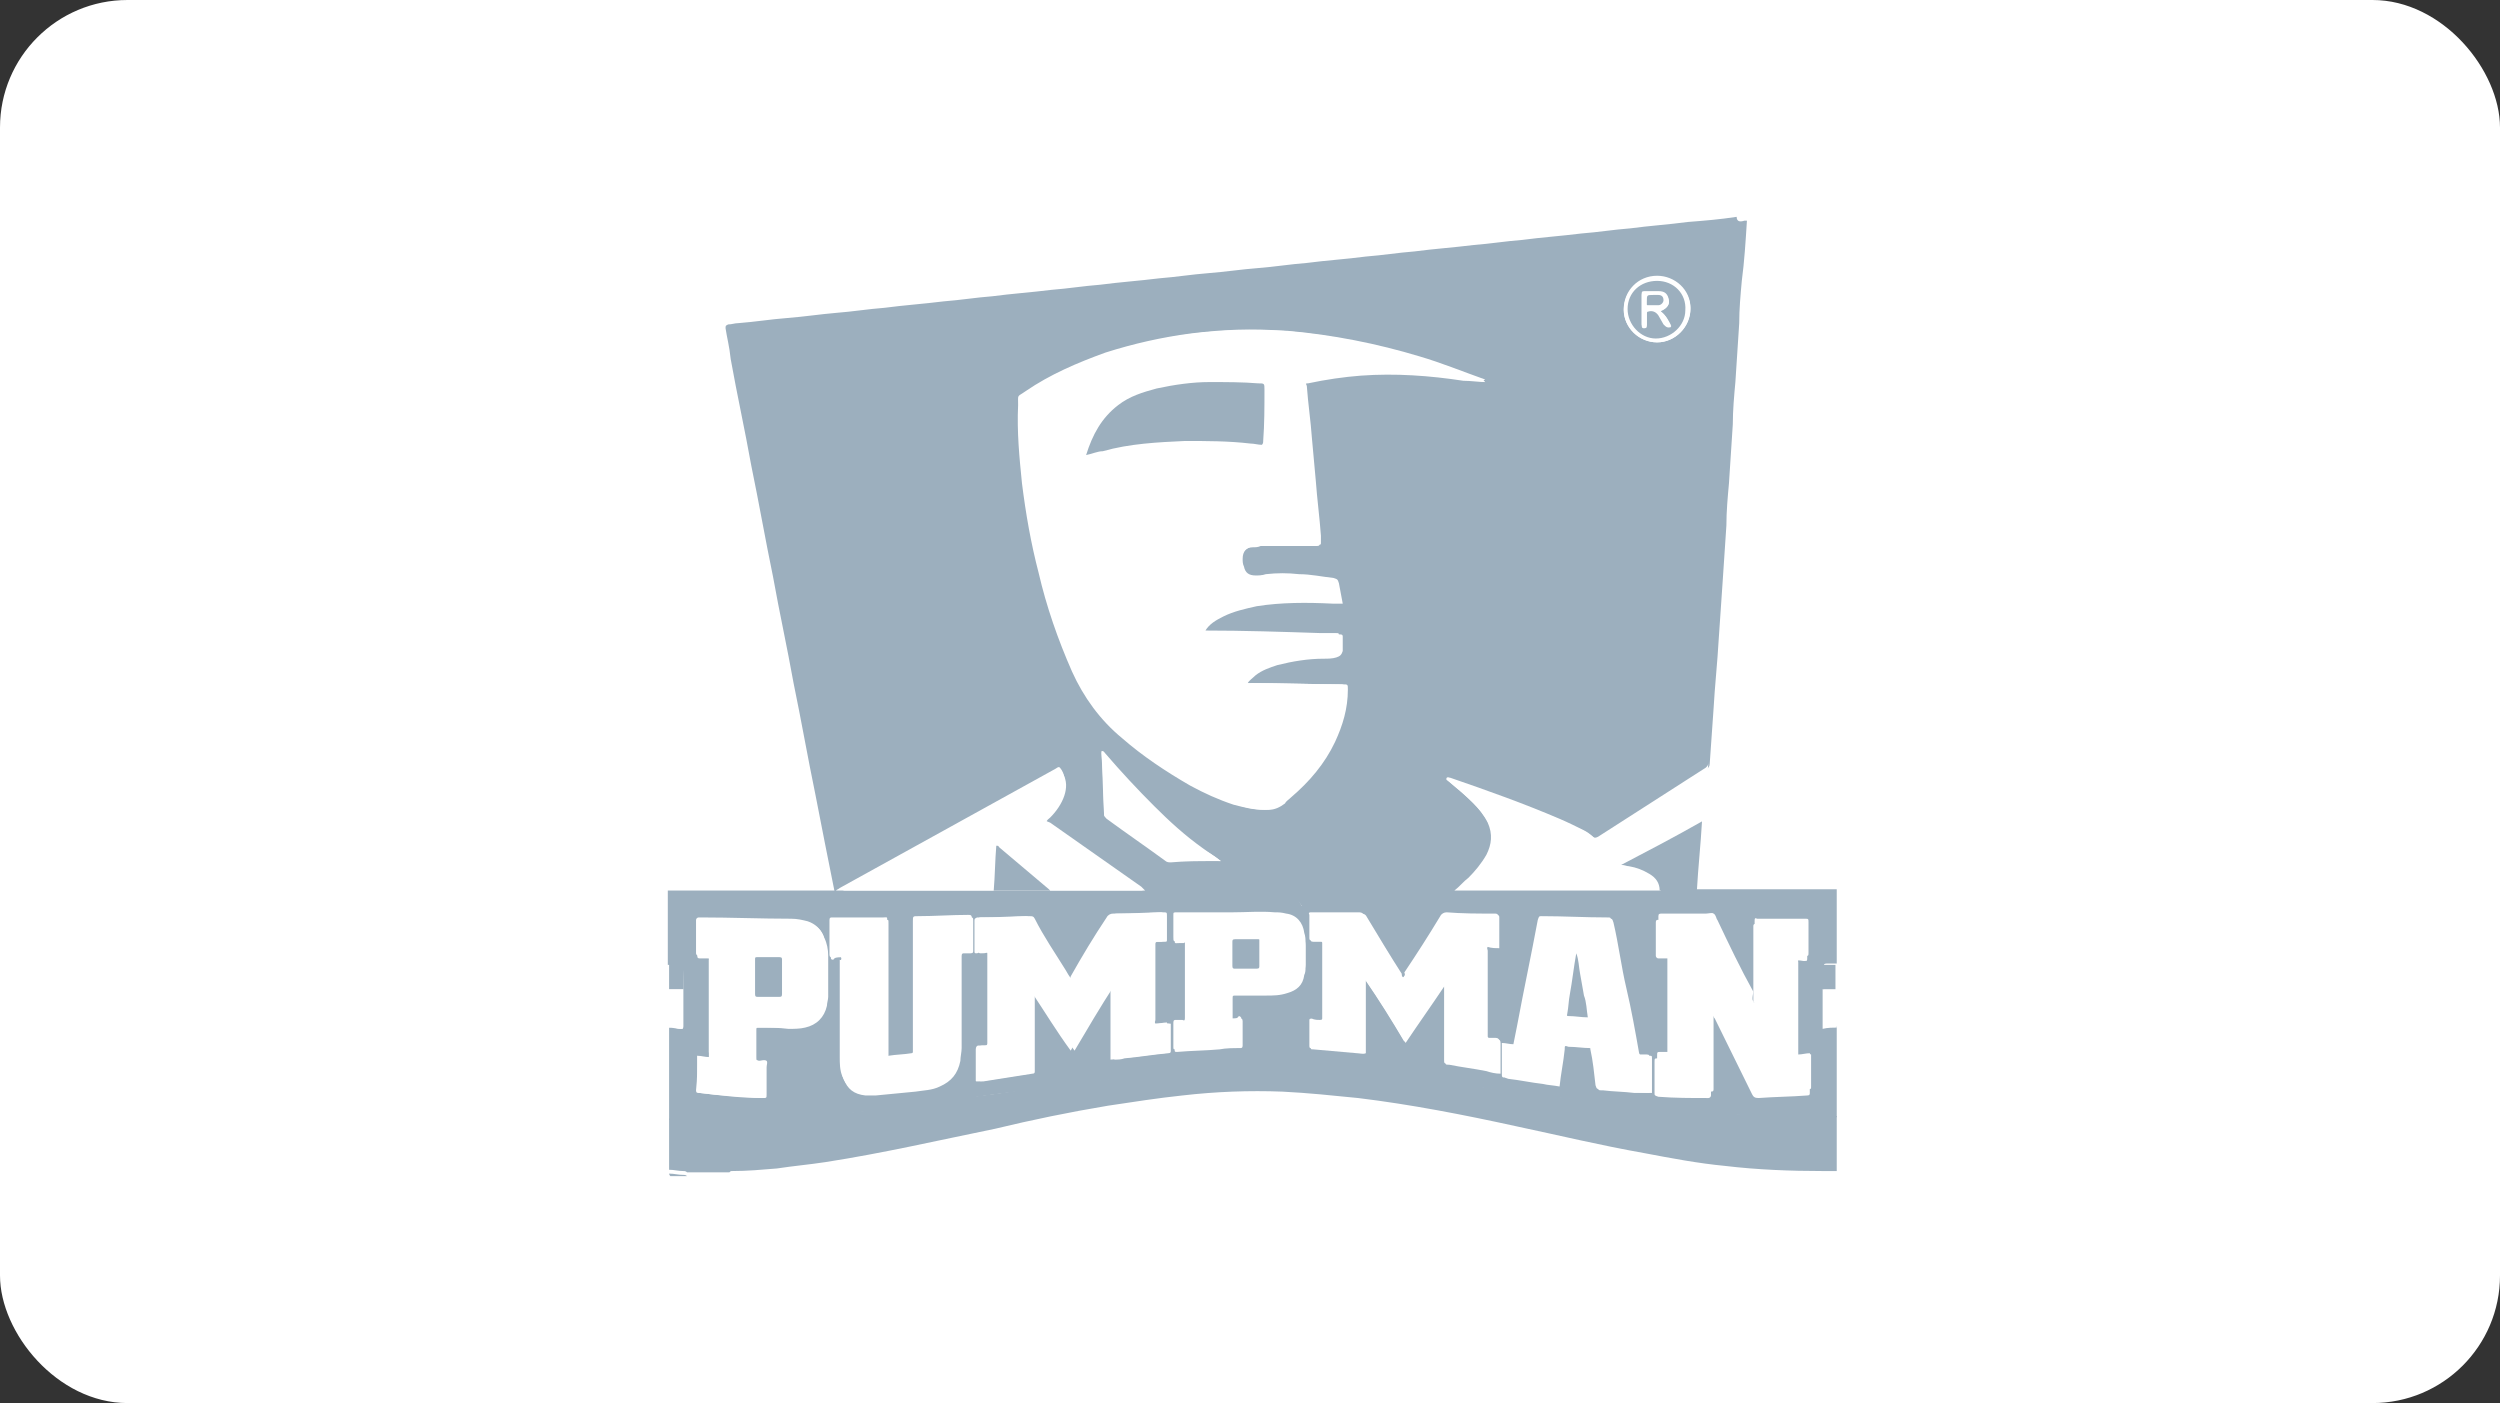 <svg width="196" height="110" viewBox="0 0 196 110" fill="none" xmlns="http://www.w3.org/2000/svg">
<rect x="0" y="0" width="196" height="110" fill="#333333" stroke="none"/>
<rect width="196" height="110" rx="10" fill="white"/>
<path fill-rule="evenodd" clip-rule="evenodd" d="M136.758 17.301H136.959C136.858 18.908 136.758 20.515 136.557 22.021C136.456 23.125 136.355 24.23 136.355 25.334C136.255 26.841 136.154 28.447 136.054 29.954C135.953 31.058 135.852 32.163 135.852 33.267C135.752 34.774 135.651 36.38 135.551 37.886C135.45 38.991 135.349 40.096 135.349 41.2C135.249 42.706 135.148 44.213 135.048 45.719C134.947 47.225 134.847 48.631 134.746 50.137C134.645 51.945 134.444 53.752 134.344 55.56C134.243 56.965 134.142 58.472 134.042 59.877C134.042 60.078 133.941 60.179 133.841 60.279C131.024 62.087 128.207 63.894 125.39 65.701C125.29 65.802 125.189 65.802 124.988 65.701C124.787 65.501 124.586 65.4 124.284 65.2C123.68 64.898 122.976 64.597 122.372 64.296C119.556 63.091 116.638 62.087 113.822 61.082C113.721 61.082 113.621 60.882 113.52 61.082C113.419 61.183 113.621 61.283 113.721 61.384C114.325 61.886 114.928 62.388 115.532 62.99C116.035 63.492 116.437 63.995 116.739 64.597C117.141 65.4 117.141 66.204 116.638 67.107C116.236 67.81 115.834 68.312 115.23 68.915C114.928 69.317 114.526 69.618 114.124 69.919C114.023 69.919 113.822 69.919 113.721 69.919C110.904 69.919 108.088 69.919 105.17 69.919C104.265 69.919 103.46 69.919 102.555 69.919C102.253 69.919 102.253 69.919 102.253 70.321C102.253 70.622 102.253 70.923 102.253 71.224H102.152C101.851 70.522 101.247 70.22 100.543 70.12C99.939 70.019 99.436 70.019 98.833 70.019C96.016 70.019 93.099 70.019 90.282 70.019C90.181 70.019 89.98 70.019 89.88 70.019C89.779 69.919 89.678 69.819 89.578 69.819C87.163 68.112 84.85 66.505 82.435 64.798C82.335 64.697 82.134 64.597 82.033 64.497C82.033 64.296 82.234 64.195 82.335 64.095C82.838 63.593 83.24 62.99 83.441 62.388C83.643 61.785 83.643 61.183 83.341 60.681C83.14 60.38 83.14 60.38 82.838 60.58C77.204 63.693 71.571 66.806 65.938 69.919C65.837 70.019 65.736 70.019 65.636 70.12H65.535C65.535 70.019 65.535 69.919 65.434 69.919C64.932 67.409 64.429 64.898 63.926 62.287C63.322 59.375 62.819 56.463 62.215 53.551C61.712 50.74 61.109 48.028 60.606 45.217C60.002 42.305 59.499 39.393 58.896 36.481C58.393 33.669 57.789 30.958 57.286 28.146C57.186 27.142 56.984 26.439 56.884 25.736C56.884 25.535 56.884 25.535 57.085 25.435C57.387 25.435 57.588 25.334 57.89 25.334C59.197 25.234 60.405 25.033 61.712 24.933C63.02 24.832 64.328 24.632 65.535 24.531C66.843 24.431 68.05 24.23 69.358 24.13C70.867 23.929 72.376 23.828 73.985 23.627C75.293 23.527 76.5 23.326 77.808 23.226C79.317 23.025 80.826 22.924 82.435 22.724C83.743 22.623 84.95 22.422 86.258 22.322C87.767 22.121 89.276 22.021 90.886 21.82C92.193 21.72 93.4 21.519 94.708 21.418C96.016 21.318 97.324 21.117 98.632 21.017C99.939 20.916 101.146 20.715 102.454 20.615C103.963 20.414 105.573 20.314 107.082 20.113C108.389 20.012 109.597 19.812 110.904 19.711C112.413 19.51 113.922 19.41 115.532 19.209C116.84 19.109 118.047 18.908 119.355 18.808C120.864 18.607 122.372 18.506 123.982 18.305C125.29 18.205 126.497 18.004 127.805 17.904C129.314 17.703 130.823 17.602 132.332 17.402C133.639 17.301 134.846 17.201 136.154 17C136.154 17.402 136.456 17.402 136.758 17.301ZM116.437 29.954C116.337 29.853 116.236 29.853 116.135 29.753C114.425 29.05 112.816 28.447 111.005 27.945C107.585 26.941 104.164 26.238 100.644 25.937C98.229 25.736 95.815 25.837 93.4 26.138C91.087 26.439 88.874 26.941 86.66 27.644C84.447 28.447 82.335 29.351 80.424 30.657C79.719 31.159 79.82 30.857 79.82 31.761C79.719 33.87 79.921 35.878 80.122 37.886C80.424 40.296 80.826 42.606 81.43 44.916C82.033 47.526 82.938 50.137 84.045 52.648C84.95 54.656 86.258 56.463 87.968 57.869C89.578 59.275 91.389 60.48 93.3 61.584C94.406 62.187 95.513 62.689 96.72 63.091C97.525 63.292 98.229 63.492 99.135 63.492C99.638 63.492 100.04 63.292 100.442 62.99C100.644 62.789 100.845 62.689 100.945 62.488C102.354 61.283 103.561 59.877 104.366 58.17C104.969 56.865 105.372 55.56 105.372 54.053C105.372 53.652 105.372 53.652 104.969 53.652C102.555 53.652 100.241 53.551 97.827 53.551C97.726 53.551 97.626 53.551 97.525 53.451C97.726 53.15 97.927 52.949 98.129 52.848C98.632 52.447 99.235 52.246 99.839 52.045C101.046 51.744 102.253 51.543 103.46 51.543C103.762 51.543 104.164 51.543 104.466 51.443C104.768 51.342 104.869 51.242 104.969 50.941C105.07 50.539 104.969 50.237 104.969 49.836C104.969 49.635 104.969 49.635 104.768 49.635C104.366 49.635 103.963 49.635 103.561 49.635C100.543 49.535 97.525 49.434 94.406 49.434C94.306 49.434 94.205 49.434 94.205 49.334C94.608 48.832 95.111 48.531 95.614 48.229C96.418 47.828 97.324 47.627 98.229 47.426C100.241 47.125 102.253 47.024 104.164 47.225C104.466 47.225 104.667 47.225 104.969 47.225C104.869 46.623 104.768 46.12 104.667 45.618C104.768 45.518 104.768 45.518 104.466 45.418C103.561 45.217 102.655 45.116 101.75 45.116C100.845 45.116 100.04 45.016 99.135 45.116C98.833 45.116 98.632 45.217 98.33 45.217C97.827 45.217 97.626 45.016 97.424 44.514C97.324 44.313 97.324 44.112 97.324 43.911C97.324 43.309 97.626 42.907 98.229 42.907C98.43 42.907 98.632 42.907 98.833 42.807C99.839 42.807 100.845 42.807 101.75 42.807C102.253 42.807 102.756 42.807 103.259 42.807C103.46 42.807 103.46 42.706 103.46 42.606C103.46 42.405 103.46 42.305 103.46 42.104C103.36 40.698 103.158 39.192 103.058 37.786C102.957 36.681 102.857 35.577 102.756 34.472C102.655 33.066 102.454 31.761 102.354 30.355C102.354 30.054 102.354 30.054 102.555 30.054C103.963 29.753 105.372 29.552 106.679 29.451C109.395 29.251 112.112 29.451 114.727 29.853C115.331 29.853 115.934 29.954 116.437 29.954ZM95.714 67.509C95.714 67.409 95.714 67.409 95.714 67.509C95.211 67.107 94.708 66.806 94.306 66.505C92.897 65.501 91.69 64.396 90.483 63.191C89.175 61.886 87.868 60.48 86.66 59.074C86.56 58.974 86.56 58.873 86.359 58.873C86.359 58.974 86.359 58.974 86.359 58.974C86.459 60.58 86.56 62.187 86.56 63.794C86.56 63.995 86.66 63.995 86.761 64.095C88.27 65.2 89.88 66.304 91.389 67.409C91.489 67.509 91.69 67.509 91.791 67.509C92.897 67.509 94.004 67.509 95.111 67.409C95.312 67.509 95.513 67.509 95.714 67.509ZM129.917 26.841C131.326 26.841 132.533 25.636 132.533 24.23C132.533 22.824 131.326 21.72 129.917 21.72C128.509 21.72 127.302 22.824 127.302 24.33C127.302 25.636 128.509 26.841 129.917 26.841Z" fill="#9CAFBE"/>
<path fill-rule="evenodd" clip-rule="evenodd" d="M52.457 69.819C52.558 69.819 52.658 69.819 52.759 69.819C56.883 69.819 60.907 69.819 65.032 69.819C65.132 69.819 65.233 69.819 65.434 69.819H65.535C65.635 69.819 65.736 69.819 65.837 69.819C69.76 69.819 73.784 69.819 77.707 69.819C77.808 69.819 77.908 69.819 77.908 69.819C79.015 69.819 80.121 69.819 81.228 69.819C81.63 69.819 81.932 69.819 82.334 69.819C82.435 69.819 82.636 69.819 82.737 69.819C84.849 69.819 86.962 69.819 89.074 69.819C89.276 69.819 89.577 69.819 89.778 69.819C89.879 69.819 90.08 69.819 90.181 69.819C92.998 69.819 95.915 69.819 98.732 69.819C99.335 69.819 99.838 69.819 100.442 69.919C101.146 70.019 101.75 70.321 102.051 71.024C102.051 71.024 102.051 71.024 102.152 71.024C102.152 70.722 102.152 70.421 102.152 70.12C102.152 69.718 102.152 69.718 102.454 69.718C103.359 69.718 104.164 69.718 105.069 69.718C107.886 69.718 110.703 69.718 113.62 69.718C113.721 69.718 113.922 69.718 114.022 69.718C114.123 69.718 114.224 69.718 114.425 69.718C119.555 69.718 124.786 69.718 129.917 69.718C130.017 69.718 130.118 69.718 130.219 69.718C131.225 69.718 132.23 69.718 133.236 69.718C133.337 69.718 133.438 69.718 133.538 69.718C136.959 69.718 140.379 69.718 143.799 69.718C143.9 69.718 144 69.718 144 69.718V75.542C143.699 75.542 143.397 75.542 143.196 75.542C142.994 75.542 142.994 75.643 142.994 75.743C142.994 76.346 142.994 76.848 142.994 77.45V80.563C143.397 80.563 143.699 80.463 144 80.463V87.592C143.598 87.592 143.296 87.592 142.894 87.592C141.385 87.592 139.876 87.592 138.367 87.492C137.462 87.492 136.456 87.391 135.55 87.391C134.242 87.291 132.935 87.191 131.627 87.09C130.621 86.99 129.514 86.889 128.508 86.789C127.402 86.689 126.195 86.488 125.088 86.387C123.881 86.287 122.674 86.086 121.467 85.986C120.259 85.785 118.952 85.684 117.745 85.484C116.537 85.283 115.23 85.182 114.022 85.082C112.815 84.981 111.709 84.781 110.502 84.68C108.993 84.58 107.484 84.379 105.975 84.278C104.365 84.178 102.756 84.078 101.045 84.078C99.335 84.078 97.525 83.977 95.714 84.078C94.808 84.078 94.004 84.178 93.098 84.178C91.69 84.278 90.382 84.379 88.974 84.479C87.767 84.58 86.559 84.68 85.252 84.881C83.642 85.082 82.033 85.283 80.524 85.484C78.814 85.684 77.103 85.885 75.393 86.186C73.582 86.387 71.872 86.689 70.061 86.889C68.653 87.09 67.144 87.191 65.736 87.391C63.925 87.592 62.114 87.693 60.304 87.793C58.795 87.894 57.185 87.894 55.676 87.894C54.57 87.894 53.564 87.894 52.457 87.793V80.563C52.759 80.463 53.061 80.664 53.362 80.664C53.564 80.664 53.564 80.664 53.564 80.463C53.564 79.459 53.564 78.454 53.564 77.551C53.564 76.948 53.564 76.446 53.564 75.844C53.564 75.643 53.463 75.643 53.262 75.643C52.96 75.643 52.658 75.643 52.356 75.643V69.819H52.457ZM137.562 78.655C137.361 78.454 137.361 78.354 137.26 78.254C136.355 76.346 135.45 74.438 134.444 72.63C134.343 72.43 134.343 72.229 134.142 72.128C133.941 72.028 133.739 72.128 133.538 72.128C132.432 72.128 131.325 72.128 130.118 72.128C130.017 72.128 129.816 72.028 129.816 72.329C129.816 73.233 129.816 74.036 129.816 74.94C129.816 75.04 129.917 75.141 130.017 75.141C130.219 75.141 130.52 75.141 130.722 75.141C130.722 75.241 130.722 75.341 130.722 75.341C130.722 77.852 130.722 80.262 130.722 82.772V82.873C130.722 82.973 130.621 83.073 130.52 82.973C130.319 82.973 130.219 82.973 130.017 82.973C129.716 82.973 129.716 82.973 129.716 83.274C129.716 84.078 129.716 84.881 129.716 85.684C129.716 85.885 129.716 85.885 130.017 85.986C131.325 86.086 132.532 86.086 133.84 86.086H133.941C134.041 86.086 134.142 85.986 134.142 85.885C134.142 85.785 134.142 85.684 134.142 85.684C134.142 83.776 134.142 81.768 134.142 79.86C134.142 79.76 134.142 79.659 134.242 79.559C134.343 79.659 134.343 79.76 134.444 79.86C135.45 81.868 136.355 83.776 137.361 85.785C137.462 85.986 137.562 86.086 137.864 86.086C139.172 85.986 140.379 85.986 141.687 85.885C141.888 85.885 141.888 85.785 141.888 85.684C141.888 84.881 141.888 83.977 141.888 83.174C141.888 83.174 141.888 83.073 141.787 83.073C141.485 83.073 141.184 83.073 140.882 83.174V82.772C140.882 80.463 140.882 78.254 140.882 75.944C140.882 75.743 140.781 75.542 140.882 75.341C140.982 75.241 141.284 75.341 141.385 75.341H141.485C141.687 75.341 141.687 75.341 141.687 75.04C141.687 74.237 141.687 73.434 141.687 72.731C141.687 72.43 141.687 72.43 141.385 72.43C140.278 72.43 139.172 72.43 138.166 72.43C137.965 72.43 137.763 72.43 137.663 72.43C137.462 72.43 137.462 72.53 137.462 72.63C137.462 72.731 137.462 72.731 137.462 72.831C137.462 74.739 137.462 76.647 137.462 78.655H137.562ZM90.583 80.262C90.483 80.162 90.583 80.061 90.583 79.961C90.583 78.053 90.583 76.145 90.583 74.136V74.036C90.583 73.936 90.583 73.835 90.784 73.835C90.986 73.835 91.187 73.835 91.287 73.835C91.489 73.835 91.489 73.835 91.489 73.635C91.489 73.032 91.489 72.43 91.489 71.827C91.489 71.526 91.489 71.526 91.187 71.526C89.98 71.526 88.773 71.626 87.565 71.626C87.364 71.626 87.163 71.727 87.062 71.927C86.157 73.434 85.151 75.04 84.246 76.546C84.145 76.647 84.145 76.747 84.044 76.848C83.843 76.546 83.642 76.245 83.541 76.044C82.737 74.739 81.831 73.434 81.127 72.028C81.027 71.827 80.926 71.827 80.725 71.827C79.417 71.827 78.21 71.927 76.902 71.927C76.701 71.927 76.701 72.028 76.701 72.229C76.701 72.63 76.701 72.932 76.701 73.333C76.701 73.735 76.701 74.136 76.701 74.538C76.701 74.739 76.802 74.739 76.902 74.739C77.103 74.739 77.305 74.739 77.506 74.639C77.606 74.639 77.707 74.639 77.707 74.739C77.707 74.84 77.707 74.94 77.707 74.94C77.707 77.149 77.707 79.358 77.707 81.567C77.707 81.668 77.707 81.668 77.707 81.768C77.707 81.969 77.606 81.969 77.506 81.969C77.305 81.969 77.204 81.969 77.003 81.969C76.802 81.969 76.802 82.069 76.802 82.27C76.802 83.073 76.802 83.776 76.802 84.58V84.68C76.802 84.781 76.902 84.781 76.902 84.781C77.003 84.781 77.003 84.781 77.103 84.781C77.707 84.68 78.411 84.58 79.015 84.479C79.618 84.379 80.322 84.278 80.926 84.178C81.127 84.178 81.127 84.078 81.127 83.977C81.127 83.877 81.127 83.877 81.127 83.776V78.153V77.852C81.127 77.852 81.127 77.852 81.228 77.852C82.234 79.358 83.139 80.864 84.246 82.371C85.252 80.664 86.258 78.957 87.364 77.249V83.073C87.666 83.073 87.867 83.073 88.169 82.973C89.276 82.873 90.483 82.672 91.589 82.572C91.79 82.572 91.79 82.471 91.79 82.371C91.79 81.868 91.79 81.467 91.79 81.065V80.262C91.187 80.162 90.885 80.262 90.583 80.262ZM109.999 76.647C109.898 76.546 109.797 76.446 109.797 76.346C108.892 74.84 107.987 73.333 107.081 71.927C106.88 71.626 106.779 71.526 106.578 71.526C106.276 71.526 105.874 71.526 105.572 71.526C104.667 71.526 103.762 71.526 102.856 71.526C102.655 71.526 102.554 71.526 102.655 71.727C102.655 72.329 102.655 72.932 102.655 73.534C102.655 73.635 102.655 73.735 102.856 73.735C103.057 73.735 103.259 73.735 103.46 73.735C103.56 73.735 103.661 73.735 103.661 73.936C103.661 74.036 103.661 74.036 103.661 74.136C103.661 75.944 103.661 77.852 103.661 79.659C103.661 79.76 103.661 79.76 103.661 79.86C103.661 79.961 103.56 79.961 103.46 79.961C103.259 79.961 103.057 79.961 102.856 79.86C102.756 79.86 102.655 79.86 102.655 79.961C102.655 80.664 102.655 81.266 102.655 81.969C102.655 82.069 102.655 82.17 102.756 82.17H102.856C103.963 82.27 105.17 82.371 106.276 82.471C106.478 82.471 106.679 82.572 106.981 82.471V76.747C108.087 78.354 109.093 79.961 110.099 81.668C111.105 80.162 112.111 78.756 113.117 77.249C113.117 77.249 113.117 77.249 113.218 77.249V77.551C113.218 79.358 113.218 81.266 113.218 83.073C113.218 83.375 113.218 83.375 113.519 83.375C114.525 83.576 115.431 83.676 116.437 83.877C116.839 83.977 117.141 83.977 117.543 84.078V83.375C117.543 82.772 117.543 82.27 117.543 81.668C117.543 81.467 117.443 81.367 117.242 81.367C117.04 81.367 116.94 81.367 116.739 81.367C116.638 81.367 116.537 81.266 116.537 81.166C116.537 81.065 116.537 81.065 116.537 80.965C116.537 78.756 116.537 76.647 116.537 74.438C116.537 74.337 116.537 74.237 116.537 74.136C116.839 74.136 117.141 74.136 117.443 74.237C117.443 74.136 117.443 74.136 117.443 74.136C117.443 73.333 117.443 72.63 117.443 71.827C117.443 71.626 117.342 71.626 117.141 71.626C115.934 71.626 114.626 71.626 113.419 71.526C113.218 71.526 113.016 71.626 112.916 71.827C112.01 73.333 111.105 74.739 110.099 76.245C110.2 76.446 110.099 76.546 109.999 76.647ZM65.937 75.04C66.038 75.141 65.937 75.341 65.937 75.442C65.937 77.952 65.937 80.563 65.937 83.073C65.937 83.576 65.937 84.078 66.138 84.58C66.44 85.383 66.943 85.785 67.848 85.885C68.15 85.885 68.351 85.885 68.653 85.885C69.659 85.785 70.665 85.684 71.772 85.584C72.375 85.484 73.079 85.484 73.683 85.182C74.588 84.781 75.091 84.178 75.293 83.174C75.293 82.873 75.393 82.471 75.393 82.17C75.393 79.86 75.393 77.45 75.393 75.141C75.393 75.04 75.393 74.94 75.393 74.94C75.393 74.739 75.494 74.739 75.594 74.739C75.796 74.739 75.896 74.739 76.097 74.739C76.299 74.739 76.299 74.639 76.299 74.538C76.299 73.735 76.299 73.032 76.299 72.229C76.299 71.927 76.299 71.927 75.997 71.927C74.689 71.927 73.381 72.028 72.073 72.028C71.671 72.028 71.671 72.028 71.671 72.43C71.671 75.743 71.671 79.057 71.671 82.371C71.671 82.471 71.671 82.572 71.671 82.672C71.671 82.772 71.671 82.772 71.57 82.772C70.967 82.873 70.363 82.873 69.76 82.973C69.659 82.973 69.659 82.973 69.659 82.873C69.659 82.772 69.659 82.672 69.659 82.672C69.659 80.965 69.659 79.258 69.659 77.551C69.659 75.844 69.659 74.136 69.659 72.43C69.659 72.028 69.659 72.128 69.357 72.128C68.553 72.128 67.748 72.128 66.943 72.128C66.44 72.128 65.837 72.128 65.334 72.128C65.233 72.128 65.132 72.128 65.132 72.329C65.132 73.233 65.132 74.136 65.132 75.04C65.132 75.241 65.233 75.241 65.334 75.241C65.434 75.04 65.736 75.04 65.937 75.04ZM129.514 85.684V84.078C129.514 83.676 129.514 83.375 129.514 82.973C129.514 82.772 129.514 82.772 129.313 82.772C129.112 82.772 129.011 82.772 128.81 82.772C128.609 82.772 128.609 82.772 128.508 82.572C128.207 80.864 127.905 79.157 127.502 77.45C127.1 75.743 126.899 74.036 126.496 72.329C126.396 72.028 126.396 72.028 126.195 72.028C124.485 72.028 122.774 71.927 121.064 71.927C120.762 71.927 120.762 71.927 120.762 72.229C120.259 74.94 119.656 77.751 119.153 80.463C119.052 80.965 118.952 81.467 118.851 81.969C118.549 81.969 118.248 81.868 117.946 81.868C117.845 81.969 117.946 82.069 117.946 82.17C117.946 82.873 117.946 83.475 117.946 84.178C117.946 84.479 117.946 84.479 118.248 84.58C119.153 84.68 120.058 84.881 120.964 84.981C121.366 85.082 121.768 85.082 122.271 85.182C122.372 84.178 122.573 83.274 122.674 82.27C122.674 81.969 122.674 81.969 122.976 82.069C123.579 82.069 124.082 82.17 124.686 82.17C124.887 82.17 124.887 82.27 124.887 82.371C124.988 83.274 125.088 84.278 125.289 85.182C125.289 85.484 125.289 85.484 125.692 85.484C126.496 85.584 127.301 85.584 128.106 85.684C128.408 85.684 129.011 85.684 129.514 85.684ZM54.67 82.772C54.67 83.676 54.67 84.58 54.67 85.484C54.67 85.684 54.771 85.684 54.871 85.684C56.481 85.885 58.09 86.086 59.801 86.086C60.102 86.086 60.102 86.086 60.102 85.785C60.102 85.082 60.102 84.379 60.102 83.676C60.102 83.475 60.203 83.274 60.102 83.174C60.002 83.073 59.801 83.174 59.599 83.174C59.298 83.174 59.298 83.174 59.298 82.873C59.298 82.17 59.298 81.467 59.298 80.764C59.298 80.563 59.298 80.563 59.499 80.563C60.304 80.563 61.008 80.563 61.813 80.664C62.215 80.664 62.718 80.664 63.12 80.563C64.026 80.362 64.629 79.76 64.831 78.856C64.831 78.655 64.931 78.354 64.931 78.153C64.931 77.049 64.931 76.044 64.931 74.94C64.931 74.438 64.831 73.936 64.629 73.534C64.428 72.932 64.026 72.53 63.422 72.43C63.02 72.329 62.517 72.229 62.114 72.229C59.801 72.229 57.386 72.128 55.073 72.128C54.972 72.128 54.972 72.128 54.871 72.128C54.771 72.128 54.67 72.128 54.67 72.329C54.67 73.233 54.67 74.036 54.67 74.94C54.67 75.04 54.67 75.141 54.871 75.141C55.073 75.141 55.274 75.141 55.475 75.141C55.576 75.141 55.676 75.141 55.576 75.241C55.576 75.341 55.576 75.341 55.576 75.442C55.576 77.852 55.576 80.262 55.576 82.672C55.576 82.772 55.576 82.873 55.576 83.073C55.274 82.873 54.972 82.873 54.67 82.772ZM96.619 79.86C96.619 79.258 96.619 78.756 96.619 78.153C96.619 77.852 96.619 77.852 96.921 77.852C97.726 77.852 98.43 77.852 99.235 77.852C99.838 77.852 100.341 77.852 100.945 77.651C101.649 77.45 102.152 77.049 102.253 76.245C102.253 76.044 102.353 75.844 102.353 75.643C102.353 75.04 102.353 74.538 102.353 73.936C102.353 73.635 102.353 73.434 102.253 73.132C102.152 72.329 101.649 71.727 100.844 71.626C100.442 71.526 100.241 71.526 99.939 71.526C98.832 71.425 97.726 71.526 96.619 71.526C95.211 71.526 93.702 71.526 92.293 71.526C91.992 71.526 91.992 71.526 91.992 71.727C91.992 72.329 91.992 72.831 91.992 73.434C91.992 73.835 91.992 73.835 92.394 73.735C92.495 73.735 92.595 73.735 92.696 73.735C92.897 73.735 92.897 73.735 92.897 73.936C92.897 75.341 92.897 76.848 92.897 78.254C92.897 78.756 92.897 79.258 92.897 79.76C92.897 79.961 92.897 80.061 92.696 79.961C92.495 79.961 92.394 79.961 92.193 79.961C92.092 79.961 91.992 79.961 91.992 80.162C91.992 80.764 91.992 81.467 91.992 82.069C91.992 82.27 91.992 82.27 92.193 82.27C93.299 82.17 94.406 82.069 95.513 82.069C96.016 82.069 96.619 82.069 97.122 81.969C97.223 81.969 97.323 81.969 97.323 81.768C97.323 81.166 97.323 80.463 97.323 79.86C97.323 79.76 97.223 79.659 97.122 79.659C97.022 79.86 96.82 79.86 96.619 79.86Z" fill="#9CAFBE"/>
<path fill-rule="evenodd" clip-rule="evenodd" d="M133.538 64.396C131.426 65.501 129.313 66.605 127.201 67.81C127.402 67.911 127.603 67.911 127.804 67.911C128.408 68.011 128.911 68.212 129.414 68.513C129.816 68.814 130.219 69.216 130.219 69.819C130.118 69.819 130.018 69.819 129.917 69.819C124.786 69.819 119.555 69.819 114.425 69.819C114.324 69.819 114.224 69.819 114.023 69.819C114.425 69.517 114.727 69.116 115.129 68.814C115.632 68.312 116.135 67.71 116.538 67.007C116.94 66.204 117.041 65.4 116.638 64.497C116.336 63.894 115.934 63.392 115.431 62.89C114.827 62.288 114.224 61.785 113.62 61.283C113.52 61.183 113.318 61.183 113.419 60.982C113.52 60.882 113.62 60.982 113.721 60.982C116.638 61.986 119.455 62.99 122.272 64.195C122.976 64.497 123.579 64.798 124.183 65.099C124.384 65.2 124.686 65.4 124.887 65.601C124.988 65.702 125.088 65.702 125.289 65.601C128.106 63.794 130.923 61.986 133.74 60.179C133.84 60.078 133.941 59.978 133.941 59.777L133.538 64.396Z" fill="white"/>
<path fill-rule="evenodd" clip-rule="evenodd" d="M52.457 87.692C53.463 87.793 54.57 87.793 55.676 87.793C57.185 87.793 58.795 87.793 60.304 87.692C62.114 87.592 63.925 87.492 65.736 87.291C67.144 87.191 68.653 86.99 70.061 86.789C71.872 86.588 73.582 86.287 75.393 86.086C77.103 85.885 78.814 85.684 80.524 85.383C82.133 85.182 83.743 84.981 85.252 84.781C86.459 84.68 87.666 84.479 88.974 84.379C90.382 84.278 91.69 84.178 93.098 84.078C93.903 83.977 94.808 83.977 95.714 83.977C97.525 83.877 99.235 83.877 101.045 83.977C102.655 83.977 104.265 84.078 105.975 84.178C107.484 84.278 108.993 84.379 110.502 84.58C111.709 84.68 112.815 84.881 114.022 84.981C115.23 85.082 116.537 85.283 117.745 85.383C118.952 85.584 120.259 85.684 121.467 85.885C122.674 86.086 123.881 86.186 125.088 86.287C126.195 86.387 127.402 86.588 128.508 86.688C129.514 86.789 130.621 86.889 131.627 86.99C132.935 87.09 134.242 87.191 135.55 87.291C136.456 87.391 137.462 87.391 138.367 87.391C139.876 87.391 141.385 87.492 142.894 87.492C143.296 87.492 143.598 87.492 144 87.492V91.81C143.598 91.81 143.296 91.81 142.894 91.81C140.379 91.81 137.763 91.709 135.248 91.408C133.136 91.207 131.023 90.805 128.911 90.404C125.49 89.801 122.171 88.998 118.851 88.295C114.727 87.391 110.602 86.588 106.478 86.086C104.466 85.885 102.554 85.684 100.542 85.584C97.927 85.483 95.311 85.584 92.696 85.885C90.784 86.086 88.873 86.387 86.861 86.688C83.843 87.191 80.926 87.793 78.009 88.496C73.582 89.4 69.257 90.404 64.73 91.107C63.422 91.308 62.215 91.408 60.907 91.609C59.7 91.709 58.593 91.81 57.386 91.81C57.286 91.81 57.286 91.81 57.185 91.91H53.865C53.765 91.81 53.664 91.81 53.564 91.81C53.161 91.81 52.859 91.709 52.457 91.709V87.692Z" fill="#9CAFBE"/>
<path fill-rule="evenodd" clip-rule="evenodd" d="M53.564 77.55C53.564 78.555 53.564 79.559 53.564 80.463C53.564 80.663 53.463 80.663 53.362 80.663C53.061 80.663 52.759 80.563 52.457 80.563V77.55C52.859 77.55 53.161 77.55 53.564 77.55Z" fill="white"/>
<path fill-rule="evenodd" clip-rule="evenodd" d="M144 80.563C143.698 80.563 143.296 80.563 142.894 80.663V77.55C143.296 77.55 143.598 77.55 144 77.55V80.563Z" fill="white"/>
<path fill-rule="evenodd" clip-rule="evenodd" d="M53.564 77.55C53.161 77.55 52.859 77.55 52.457 77.55V75.542C52.759 75.542 53.061 75.542 53.362 75.542C53.564 75.542 53.664 75.542 53.664 75.743C53.564 76.346 53.564 76.948 53.564 77.55Z" fill="#9CAFBE"/>
<path fill-rule="evenodd" clip-rule="evenodd" d="M144 77.551C143.598 77.551 143.296 77.551 142.894 77.551C142.894 76.948 142.894 76.446 142.894 75.844C142.894 75.643 142.894 75.643 143.095 75.643C143.397 75.643 143.698 75.643 143.9 75.643V77.551H144Z" fill="#9CAFBE"/>
<path fill-rule="evenodd" clip-rule="evenodd" d="M52.457 92.01C52.859 92.01 53.161 92.111 53.564 92.111C53.664 92.111 53.765 92.111 53.865 92.211C53.463 92.211 52.96 92.211 52.558 92.211C52.457 92.111 52.457 92.01 52.457 92.01Z" fill="#9CAFBE"/>
<path fill-rule="evenodd" clip-rule="evenodd" d="M116.437 29.954C115.934 29.853 115.431 29.753 114.827 29.753C112.111 29.351 109.496 29.15 106.78 29.351C105.371 29.452 103.963 29.652 102.655 29.954C102.353 29.954 102.353 30.054 102.454 30.255C102.555 31.661 102.756 32.966 102.856 34.372C102.957 35.477 103.058 36.581 103.158 37.686C103.259 39.091 103.46 40.598 103.561 42.004C103.561 42.204 103.561 42.305 103.561 42.506C103.561 42.706 103.561 42.706 103.359 42.706C102.856 42.706 102.353 42.706 101.85 42.706C100.844 42.706 99.838 42.706 98.933 42.706C98.732 42.706 98.531 42.706 98.329 42.807C97.726 42.907 97.424 43.209 97.424 43.811C97.424 44.012 97.424 44.213 97.525 44.413C97.625 44.916 97.927 45.116 98.43 45.116C98.732 45.116 98.933 45.116 99.235 45.016C100.14 44.916 100.945 44.916 101.85 45.016C102.756 45.016 103.661 45.217 104.567 45.317C104.868 45.418 104.868 45.418 104.969 45.719C105.07 46.221 105.17 46.823 105.271 47.325C104.969 47.325 104.667 47.325 104.466 47.325C102.454 47.225 100.442 47.225 98.531 47.526C97.625 47.727 96.72 47.928 95.915 48.33C95.312 48.631 94.809 48.932 94.507 49.434C94.608 49.535 94.608 49.535 94.708 49.535C97.726 49.635 100.744 49.736 103.862 49.736C104.265 49.736 104.667 49.736 105.07 49.736C105.271 49.736 105.271 49.836 105.271 49.936C105.271 50.338 105.271 50.639 105.271 51.041C105.17 51.342 105.07 51.443 104.768 51.543C104.466 51.643 104.064 51.643 103.762 51.643C102.555 51.643 101.347 51.844 100.14 52.145C99.537 52.346 98.933 52.547 98.43 52.949C98.229 53.15 97.927 53.35 97.827 53.551C97.927 53.652 98.028 53.551 98.128 53.551C100.543 53.551 102.856 53.652 105.271 53.652C105.673 53.652 105.673 53.652 105.673 54.053C105.673 55.56 105.271 56.865 104.667 58.17C103.862 59.877 102.655 61.283 101.247 62.488C101.046 62.689 100.844 62.789 100.744 62.99C100.341 63.292 99.939 63.492 99.436 63.492C98.631 63.492 97.827 63.392 97.022 63.091C95.815 62.689 94.708 62.187 93.602 61.584C91.69 60.58 89.98 59.275 88.27 57.869C86.56 56.463 85.252 54.656 84.347 52.648C83.139 50.137 82.335 47.526 81.731 44.916C81.127 42.606 80.725 40.196 80.423 37.886C80.222 35.878 80.021 33.769 80.121 31.761C80.121 30.857 80.121 31.058 80.725 30.657C82.636 29.351 84.749 28.347 86.962 27.644C89.175 26.941 91.388 26.439 93.702 26.138C96.116 25.837 98.531 25.837 100.945 25.937C104.466 26.238 107.987 26.941 111.307 27.945C113.017 28.447 114.727 29.15 116.437 29.753C116.236 29.853 116.336 29.853 116.437 29.954ZM85.151 35.677C85.654 35.577 86.057 35.376 86.56 35.276C88.672 34.774 90.785 34.573 92.998 34.472C94.708 34.472 96.418 34.472 98.128 34.673C98.43 34.673 98.732 34.774 99.034 34.774C99.134 34.673 99.034 34.573 99.134 34.472C99.134 33.167 99.235 31.761 99.235 30.456C99.235 30.054 99.235 30.054 98.732 29.954C97.424 29.853 96.116 29.853 94.909 29.853C93.501 29.853 92.093 30.054 90.785 30.355C89.678 30.657 88.672 31.058 87.767 31.661C86.359 32.665 85.654 34.071 85.151 35.677C85.151 35.577 85.151 35.577 85.151 35.677Z" fill="white"/>
<path fill-rule="evenodd" clip-rule="evenodd" d="M89.779 69.819C89.578 69.819 89.276 69.819 89.075 69.819C86.962 69.819 84.85 69.819 82.737 69.819C82.637 69.819 82.436 69.819 82.335 69.819L82.234 69.718C80.927 68.614 79.619 67.509 78.311 66.404C78.311 66.404 78.21 66.304 78.11 66.304C78.009 67.509 78.009 68.614 77.909 69.819C77.808 69.819 77.707 69.819 77.707 69.819C73.784 69.819 69.76 69.819 65.837 69.819C65.736 69.819 65.636 69.819 65.535 69.819C65.636 69.718 65.736 69.718 65.837 69.618C71.47 66.505 77.104 63.392 82.737 60.279C83.039 60.078 83.039 60.078 83.24 60.38C83.542 60.882 83.542 61.484 83.341 62.087C83.14 62.789 82.737 63.292 82.234 63.794C82.134 63.894 81.933 63.995 81.933 64.195C81.933 64.396 82.134 64.396 82.335 64.497C84.749 66.204 87.063 67.81 89.477 69.517C89.578 69.618 89.678 69.718 89.779 69.819Z" fill="white"/>
<path fill-rule="evenodd" clip-rule="evenodd" d="M95.714 67.509C95.513 67.509 95.311 67.509 95.11 67.509C94.004 67.509 92.897 67.509 91.791 67.61C91.69 67.61 91.489 67.61 91.388 67.509C89.879 66.405 88.27 65.3 86.761 64.195C86.66 64.095 86.56 63.995 86.56 63.894C86.459 62.288 86.459 60.681 86.358 59.074V58.974C86.459 58.974 86.56 59.175 86.66 59.175C87.867 60.581 89.175 61.986 90.483 63.292C91.69 64.497 92.897 65.601 94.306 66.606C94.708 66.806 95.211 67.108 95.714 67.509C95.714 67.409 95.714 67.409 95.714 67.509Z" fill="white"/>
<path fill-rule="evenodd" clip-rule="evenodd" d="M129.916 26.841C128.508 26.841 127.301 25.736 127.301 24.23C127.301 22.824 128.407 21.619 129.916 21.619C131.325 21.619 132.532 22.724 132.532 24.13C132.532 25.636 131.325 26.841 129.916 26.841ZM132.129 24.33C132.129 23.125 131.224 22.121 130.017 22.021C128.709 22.021 127.703 22.924 127.703 24.23C127.703 25.435 128.709 26.54 129.916 26.54C131.123 26.54 132.129 25.535 132.129 24.33Z" fill="white"/>
<path fill-rule="evenodd" clip-rule="evenodd" d="M137.562 78.655V78.254V72.43C137.562 72.329 137.562 72.329 137.562 72.229C137.562 72.028 137.562 71.927 137.764 72.028C137.965 72.028 138.166 72.028 138.267 72.028C139.373 72.028 140.48 72.028 141.486 72.028C141.787 72.028 141.787 72.028 141.787 72.329C141.787 73.132 141.787 73.936 141.787 74.639C141.787 74.94 141.787 74.94 141.586 74.94H141.486C141.284 74.94 141.083 74.84 140.983 74.94C140.882 75.04 140.983 75.342 140.983 75.442C140.983 77.751 140.983 79.961 140.983 82.27V82.672C141.284 82.672 141.586 82.572 141.888 82.572C141.888 82.672 141.989 82.672 141.989 82.672C141.989 83.475 141.989 84.379 141.989 85.182C141.989 85.383 141.989 85.383 141.787 85.383C140.48 85.484 139.273 85.584 137.965 85.584C137.764 85.584 137.562 85.484 137.462 85.283C136.456 83.274 135.55 81.367 134.544 79.358C134.444 79.258 134.444 79.157 134.343 79.057C134.243 79.157 134.343 79.258 134.343 79.358C134.343 81.266 134.343 83.274 134.343 85.182C134.343 85.283 134.343 85.383 134.343 85.383C134.343 85.484 134.343 85.584 134.142 85.584H134.041C132.734 85.584 131.527 85.584 130.219 85.484C130.018 85.484 129.917 85.484 129.917 85.182C129.917 84.379 129.917 83.576 129.917 82.772C129.917 82.471 129.917 82.471 130.219 82.471C130.42 82.471 130.521 82.471 130.722 82.471C130.822 82.471 130.923 82.471 130.923 82.371V82.27C130.923 79.76 130.923 77.35 130.923 74.84C130.923 74.739 130.923 74.739 130.923 74.639C130.621 74.639 130.42 74.639 130.219 74.639C130.118 74.639 130.018 74.639 130.018 74.438C130.018 73.534 130.018 72.731 130.018 71.827C130.018 71.626 130.118 71.626 130.319 71.626C131.426 71.626 132.533 71.626 133.74 71.626C133.941 71.626 134.243 71.526 134.343 71.626C134.544 71.727 134.544 72.028 134.645 72.128C135.55 74.036 136.456 75.944 137.462 77.751C137.361 78.354 137.361 78.454 137.562 78.655Z" fill="white"/>
<path fill-rule="evenodd" clip-rule="evenodd" d="M90.584 80.262C90.885 80.262 91.187 80.161 91.489 80.161V80.965C91.489 81.366 91.489 81.868 91.489 82.371C91.489 82.471 91.489 82.571 91.288 82.571C90.181 82.672 88.974 82.873 87.868 82.973C87.666 82.973 87.365 83.073 87.063 83.073V77.249C85.956 78.856 84.95 80.563 83.944 82.371C82.838 80.864 81.932 79.358 80.926 77.852C80.926 77.852 80.926 77.852 80.826 77.852V78.153V83.776C80.826 83.877 80.826 83.877 80.826 83.977C80.826 84.178 80.725 84.178 80.624 84.178C80.021 84.278 79.317 84.379 78.713 84.479C78.11 84.58 77.405 84.68 76.802 84.781C76.701 84.781 76.701 84.781 76.601 84.781C76.5 84.781 76.5 84.781 76.5 84.68V84.58C76.5 83.776 76.5 83.073 76.5 82.27C76.5 82.069 76.601 81.969 76.701 81.969C76.902 81.969 77.003 81.969 77.204 81.969C77.405 81.969 77.405 81.868 77.405 81.768C77.405 81.668 77.405 81.668 77.405 81.567V74.94C77.405 74.839 77.405 74.739 77.405 74.739C77.405 74.638 77.305 74.638 77.204 74.638C77.003 74.638 76.802 74.638 76.601 74.739C76.399 74.739 76.399 74.739 76.399 74.538C76.399 74.136 76.399 73.735 76.399 73.333C76.399 72.931 76.399 72.63 76.399 72.228C76.399 72.028 76.399 72.028 76.601 71.927C77.908 71.927 79.115 71.927 80.423 71.827C80.624 71.827 80.725 71.927 80.826 72.028C81.63 73.333 82.435 74.739 83.24 76.044C83.441 76.346 83.642 76.647 83.743 76.848C83.844 76.747 83.944 76.647 83.944 76.546C84.85 74.94 85.755 73.433 86.761 71.927C86.862 71.727 87.063 71.626 87.264 71.626C88.471 71.626 89.678 71.626 90.885 71.526C91.187 71.526 91.187 71.526 91.187 71.827C91.187 72.429 91.187 73.032 91.187 73.634C91.187 73.835 91.087 73.835 90.986 73.835C90.785 73.835 90.584 73.835 90.483 73.835C90.382 73.835 90.282 73.835 90.282 74.036V74.136C90.282 76.044 90.282 77.952 90.282 79.96C90.584 80.061 90.483 80.161 90.584 80.262Z" fill="white"/>
<path fill-rule="evenodd" clip-rule="evenodd" d="M109.999 76.647C110.099 76.546 110.2 76.446 110.2 76.346C111.206 74.94 112.111 73.433 113.017 71.927C113.117 71.726 113.218 71.626 113.52 71.626C114.727 71.626 116.035 71.726 117.242 71.726C117.443 71.726 117.544 71.726 117.544 71.927C117.544 72.731 117.544 73.433 117.544 74.237V74.337C117.242 74.337 116.94 74.337 116.638 74.237C116.538 74.337 116.638 74.438 116.638 74.538C116.638 76.747 116.638 78.856 116.638 81.065C116.638 81.165 116.638 81.165 116.638 81.266C116.638 81.366 116.739 81.467 116.839 81.467C117.041 81.467 117.141 81.467 117.342 81.467C117.544 81.467 117.644 81.567 117.644 81.768C117.644 82.37 117.644 82.873 117.644 83.475V84.178C117.242 84.178 116.839 84.078 116.538 83.977C115.532 83.776 114.626 83.676 113.62 83.475C113.319 83.475 113.319 83.475 113.319 83.174C113.319 81.366 113.319 79.458 113.319 77.651V77.35C113.319 77.35 113.319 77.35 113.218 77.35C112.212 78.856 111.206 80.262 110.2 81.768C109.194 80.061 108.188 78.454 107.082 76.848V82.571C106.88 82.672 106.579 82.571 106.377 82.571C105.271 82.471 104.064 82.37 102.957 82.27H102.856C102.756 82.27 102.756 82.17 102.756 82.069C102.756 81.366 102.756 80.764 102.756 80.061C102.756 79.96 102.856 79.96 102.957 79.96C103.158 79.96 103.359 79.96 103.561 80.061C103.661 80.061 103.762 80.061 103.762 79.96C103.762 79.86 103.762 79.86 103.762 79.76C103.762 77.952 103.762 76.044 103.762 74.237C103.762 74.136 103.762 74.136 103.762 74.036C103.762 73.936 103.762 73.835 103.561 73.835C103.359 73.835 103.158 73.835 102.957 73.835C102.756 73.835 102.756 73.735 102.756 73.634C102.756 73.032 102.756 72.429 102.756 71.827C102.756 71.626 102.856 71.626 102.957 71.626C103.862 71.626 104.768 71.626 105.673 71.626C105.975 71.626 106.377 71.626 106.679 71.626C106.981 71.626 107.082 71.726 107.182 71.927C108.088 73.433 108.993 74.94 109.898 76.346C109.898 76.446 109.898 76.546 109.999 76.647Z" fill="white"/>
<path fill-rule="evenodd" clip-rule="evenodd" d="M65.937 75.04C65.735 75.04 65.434 75.04 65.232 75.04C65.132 75.04 65.031 75.04 65.031 74.839C65.031 73.936 65.031 73.032 65.031 72.128C65.031 71.927 65.132 71.927 65.232 71.927C65.735 71.927 66.339 71.927 66.842 71.927C67.647 71.927 68.452 71.927 69.256 71.927C69.558 71.927 69.558 71.827 69.558 72.229C69.558 73.936 69.558 75.643 69.558 77.35C69.558 79.057 69.558 80.764 69.558 82.471C69.558 82.571 69.558 82.672 69.558 82.672C69.558 82.772 69.558 82.873 69.659 82.772C70.262 82.672 70.866 82.672 71.469 82.571C71.57 82.571 71.57 82.471 71.57 82.471C71.57 82.371 71.57 82.27 71.57 82.17C71.57 78.856 71.57 75.542 71.57 72.229C71.57 71.827 71.57 71.827 71.972 71.827C73.28 71.827 74.588 71.727 75.896 71.727C76.097 71.727 76.198 71.727 76.198 72.028C76.198 72.831 76.198 73.534 76.198 74.337C76.198 74.538 76.198 74.639 75.996 74.538C75.795 74.538 75.695 74.538 75.493 74.538C75.393 74.538 75.292 74.538 75.292 74.739C75.292 74.839 75.292 74.94 75.292 74.94C75.292 77.249 75.292 79.659 75.292 81.969C75.292 82.27 75.292 82.672 75.192 82.973C75.091 83.977 74.487 84.58 73.582 84.981C72.978 85.283 72.375 85.283 71.671 85.383C70.665 85.484 69.659 85.684 68.552 85.684C68.25 85.684 68.049 85.684 67.747 85.684C66.943 85.584 66.339 85.182 66.037 84.379C65.836 83.877 65.836 83.375 65.836 82.873C65.836 80.362 65.836 77.751 65.836 75.241C65.937 75.341 66.037 75.141 65.937 75.04Z" fill="white"/>
<path fill-rule="evenodd" clip-rule="evenodd" d="M129.514 85.684C128.91 85.684 128.407 85.584 127.904 85.584C127.1 85.483 126.295 85.483 125.49 85.383C125.188 85.383 125.188 85.383 125.088 85.082C124.987 84.178 124.887 83.174 124.685 82.27C124.685 82.17 124.685 82.069 124.484 82.069C123.881 82.069 123.378 81.969 122.774 81.969C122.573 81.969 122.573 81.969 122.472 82.17C122.372 83.073 122.271 84.078 122.07 85.082C121.667 84.981 121.265 84.981 120.762 84.881C119.857 84.781 118.951 84.58 118.046 84.479C117.744 84.479 117.744 84.479 117.744 84.078C117.744 83.375 117.744 82.772 117.744 82.069C117.744 81.969 117.744 81.868 117.744 81.768C118.046 81.768 118.348 81.868 118.65 81.868C118.75 81.366 118.851 80.864 118.951 80.362C119.454 77.651 120.058 74.839 120.561 72.128C120.661 71.827 120.661 71.827 120.863 71.827C122.573 71.827 124.283 71.927 125.993 71.927C126.295 71.927 126.295 71.927 126.295 72.229C126.597 73.936 126.898 75.643 127.301 77.35C127.603 79.057 128.005 80.764 128.307 82.471C128.307 82.672 128.407 82.672 128.609 82.672C128.81 82.672 128.91 82.672 129.112 82.672C129.313 82.672 129.313 82.772 129.313 82.873C129.313 83.274 129.313 83.576 129.313 83.977V85.684M124.484 79.76C124.384 79.157 124.283 78.555 124.182 78.053C124.082 77.45 123.981 76.948 123.881 76.346C123.78 75.844 123.78 75.241 123.579 74.739C123.378 75.844 123.176 76.848 123.076 77.952C122.975 78.454 122.875 78.956 122.875 79.459C122.875 79.559 122.774 79.659 122.975 79.659C123.478 79.659 123.981 79.76 124.484 79.76Z" fill="white"/>
<path fill-rule="evenodd" clip-rule="evenodd" d="M54.67 82.772C54.972 82.772 55.273 82.873 55.575 82.873C55.676 82.772 55.575 82.672 55.575 82.471C55.575 80.061 55.575 77.651 55.575 75.241C55.575 75.141 55.575 75.141 55.575 75.04C55.575 74.94 55.475 74.94 55.374 74.94C55.173 74.94 54.972 74.94 54.77 74.94C54.67 74.94 54.569 74.839 54.569 74.739C54.569 73.835 54.569 73.032 54.569 72.128C54.569 72.028 54.67 71.927 54.77 71.927C54.871 71.927 54.871 71.927 54.972 71.927C57.285 71.927 59.7 72.028 62.014 72.028C62.517 72.028 62.919 72.128 63.321 72.228C63.925 72.429 64.327 72.831 64.528 73.333C64.73 73.835 64.73 74.237 64.83 74.739C64.83 75.844 64.83 76.848 64.83 77.952C64.83 78.153 64.83 78.454 64.73 78.655C64.528 79.559 63.925 80.161 63.02 80.362C62.617 80.563 62.215 80.663 61.812 80.563C61.008 80.563 60.303 80.563 59.499 80.563C59.197 80.563 59.197 80.563 59.197 80.764C59.197 81.467 59.197 82.17 59.197 82.873C59.197 83.073 59.197 83.073 59.499 83.174C59.7 83.174 59.901 83.073 60.002 83.174C60.102 83.274 60.002 83.575 60.002 83.676C60.002 84.379 60.002 85.082 60.002 85.785C60.002 86.086 60.002 86.086 59.7 86.086C58.09 85.985 56.38 85.885 54.77 85.684C54.67 85.684 54.569 85.684 54.569 85.483C54.67 84.58 54.67 83.676 54.67 82.772ZM61.309 76.647C61.309 76.245 61.309 75.743 61.309 75.341C61.309 75.141 61.309 75.141 61.108 75.141C60.505 75.141 60.002 75.141 59.398 75.141C59.197 75.141 59.197 75.241 59.197 75.341C59.197 76.245 59.197 77.149 59.197 78.053C59.197 78.153 59.197 78.253 59.398 78.253C60.002 78.253 60.505 78.253 61.108 78.253C61.309 78.253 61.309 78.153 61.309 78.053C61.309 77.45 61.309 77.048 61.309 76.647Z" fill="white"/>
<path fill-rule="evenodd" clip-rule="evenodd" d="M96.619 79.86C96.82 79.86 97.021 79.86 97.222 79.86C97.323 79.86 97.423 79.86 97.423 80.061C97.423 80.663 97.423 81.367 97.423 81.969C97.423 82.17 97.323 82.17 97.222 82.17C96.719 82.17 96.116 82.17 95.613 82.27C94.506 82.371 93.4 82.371 92.293 82.471C92.092 82.471 92.092 82.471 92.092 82.27C92.092 81.668 92.092 80.965 92.092 80.362C92.092 80.162 92.192 80.162 92.293 80.162C92.494 80.162 92.595 80.162 92.796 80.162C92.997 80.162 92.997 80.061 92.997 79.961C92.997 79.459 92.997 78.957 92.997 78.454C92.997 77.049 92.997 75.542 92.997 74.136C92.997 73.835 92.997 73.835 92.796 73.936C92.695 73.936 92.595 73.936 92.494 73.936C92.092 73.936 92.092 74.036 92.092 73.635C92.092 73.032 92.092 72.53 92.092 71.927C92.092 71.727 92.092 71.727 92.394 71.727C93.802 71.727 95.311 71.727 96.719 71.727C97.826 71.727 98.932 71.727 100.039 71.727C100.341 71.727 100.542 71.827 100.844 71.827C101.649 72.028 102.151 72.53 102.252 73.333C102.252 73.635 102.353 73.835 102.353 74.136C102.353 74.739 102.353 75.241 102.353 75.844C102.353 76.044 102.353 76.245 102.252 76.446C102.151 77.249 101.649 77.651 100.944 77.852C100.341 78.053 99.838 78.053 99.234 78.053C98.429 78.053 97.725 78.053 96.921 78.053C96.619 78.053 96.619 78.053 96.619 78.354C96.619 78.756 96.619 79.258 96.619 79.86ZM96.619 74.839C96.619 75.141 96.619 75.542 96.619 75.844C96.619 75.944 96.719 76.044 96.82 76.044C97.423 76.044 98.027 76.044 98.53 76.044C98.631 76.044 98.731 76.044 98.731 75.844C98.731 75.141 98.731 74.538 98.731 73.835C98.731 73.735 98.731 73.735 98.631 73.735C98.027 73.735 97.423 73.735 96.82 73.735C96.719 73.735 96.619 73.835 96.619 73.936C96.619 74.237 96.619 74.538 96.619 74.839Z" fill="white"/>
<path fill-rule="evenodd" clip-rule="evenodd" d="M130.118 69.819C130.118 69.216 129.816 68.814 129.313 68.513C128.81 68.212 128.307 68.011 127.703 67.911C127.502 67.911 127.401 67.81 127.1 67.81C129.212 66.706 131.325 65.601 133.437 64.396C133.337 66.204 133.135 68.011 133.035 69.819C132.129 69.819 131.123 69.819 130.118 69.819Z" fill="#9CAFBE"/>
<path fill-rule="evenodd" clip-rule="evenodd" d="M77.908 69.819C78.009 68.614 78.009 67.509 78.109 66.304C78.21 66.304 78.311 66.304 78.311 66.405C79.618 67.509 80.926 68.614 82.234 69.718L82.335 69.819C81.932 69.819 81.63 69.819 81.228 69.819C80.121 69.819 79.015 69.819 77.908 69.819Z" fill="#9CAFBE"/>
<path fill-rule="evenodd" clip-rule="evenodd" d="M85.151 35.677C85.151 35.577 85.151 35.577 85.151 35.677C85.654 34.071 86.359 32.765 87.666 31.761C88.572 31.058 89.578 30.757 90.684 30.456C92.093 30.154 93.501 29.954 94.809 29.954C96.116 29.954 97.424 29.954 98.631 30.054C99.134 30.054 99.134 30.054 99.134 30.556C99.134 31.861 99.134 33.267 99.034 34.573C99.034 34.673 99.034 34.774 98.933 34.874C98.631 34.874 98.33 34.774 98.028 34.774C96.318 34.573 94.608 34.573 92.897 34.573C90.785 34.673 88.572 34.774 86.459 35.376C86.057 35.376 85.654 35.577 85.151 35.677Z" fill="#9CAFBE"/>
<path fill-rule="evenodd" clip-rule="evenodd" d="M132.129 24.331C132.129 25.535 131.023 26.54 129.816 26.54C128.609 26.54 127.603 25.435 127.603 24.23C127.603 22.925 128.609 22.021 129.916 22.021C131.224 22.021 132.23 23.025 132.129 24.331ZM130.218 24.431C130.218 24.331 130.319 24.331 130.319 24.331C130.721 24.13 130.922 23.828 130.822 23.427C130.721 23.025 130.52 22.824 130.017 22.824C129.614 22.824 129.313 22.824 128.91 22.824C128.709 22.824 128.709 22.925 128.709 23.025C128.709 23.728 128.709 24.331 128.709 25.034C128.709 25.134 128.709 25.335 128.709 25.435C128.709 25.535 128.81 25.636 128.91 25.636C129.011 25.636 129.111 25.535 129.111 25.435C129.111 25.134 129.111 24.833 129.111 24.531C129.111 24.431 129.112 24.331 129.212 24.331C129.514 24.23 129.816 24.331 130.017 24.632C130.218 24.833 130.319 25.034 130.419 25.335C130.52 25.535 130.721 25.636 131.023 25.535C130.822 25.134 130.62 24.732 130.218 24.431Z" fill="#9CAFBE"/>
<path fill-rule="evenodd" clip-rule="evenodd" d="M124.484 79.76C123.981 79.76 123.478 79.659 122.975 79.659C122.774 79.659 122.875 79.559 122.875 79.459C122.975 78.957 122.975 78.454 123.076 77.952C123.277 76.848 123.378 75.844 123.579 74.739C123.78 75.241 123.78 75.844 123.881 76.346C123.981 76.948 124.082 77.45 124.183 78.053C124.384 78.555 124.384 79.157 124.484 79.76Z" fill="#9CAFBE"/>
<path fill-rule="evenodd" clip-rule="evenodd" d="M61.31 76.647C61.31 77.049 61.31 77.551 61.31 77.952C61.31 78.153 61.209 78.153 61.109 78.153C60.505 78.153 60.002 78.153 59.398 78.153C59.298 78.153 59.197 78.153 59.197 77.952C59.197 77.049 59.197 76.145 59.197 75.241C59.197 75.04 59.197 75.04 59.398 75.04C60.002 75.04 60.505 75.04 61.109 75.04C61.31 75.04 61.31 75.141 61.31 75.241C61.31 75.743 61.31 76.145 61.31 76.647Z" fill="#9CAFBE"/>
<path fill-rule="evenodd" clip-rule="evenodd" d="M96.619 74.84C96.619 74.538 96.619 74.237 96.619 73.835C96.619 73.735 96.619 73.635 96.82 73.635C97.424 73.635 98.028 73.635 98.631 73.635C98.732 73.635 98.732 73.635 98.732 73.735C98.732 74.438 98.732 75.04 98.732 75.743C98.732 75.844 98.732 75.944 98.531 75.944C97.927 75.944 97.323 75.944 96.82 75.944C96.72 75.944 96.619 75.944 96.619 75.743C96.619 75.542 96.619 75.141 96.619 74.84Z" fill="#9CAFBE"/>
<path fill-rule="evenodd" clip-rule="evenodd" d="M130.219 24.431C130.621 24.732 130.822 25.234 131.024 25.636C130.722 25.736 130.621 25.636 130.42 25.435C130.32 25.234 130.118 24.933 130.018 24.732C129.817 24.431 129.515 24.33 129.213 24.431C129.112 24.431 129.112 24.531 129.112 24.632C129.112 24.933 129.112 25.234 129.112 25.535C129.112 25.636 129.112 25.736 128.911 25.736C128.811 25.736 128.71 25.736 128.71 25.535C128.71 25.435 128.71 25.234 128.71 25.134C128.71 24.531 128.71 23.828 128.71 23.125C128.71 22.925 128.811 22.925 128.911 22.925C129.314 22.925 129.615 22.925 130.018 22.925C130.521 22.925 130.722 23.125 130.822 23.527C130.923 23.828 130.722 24.13 130.32 24.33C130.32 24.33 130.219 24.33 130.219 24.431ZM129.615 23.125C129.112 23.125 129.112 23.125 129.112 23.628C129.112 23.728 129.112 23.828 129.112 23.828C129.112 23.929 129.213 23.929 129.213 23.929C129.515 23.929 129.716 23.929 130.018 23.929C130.32 23.929 130.42 23.728 130.42 23.527C130.42 23.326 130.32 23.125 130.018 23.125C129.917 23.125 129.817 23.125 129.615 23.125Z" fill="white"/>
<path fill-rule="evenodd" clip-rule="evenodd" d="M129.615 23.125C129.716 23.125 129.917 23.125 130.018 23.125C130.319 23.125 130.42 23.326 130.42 23.527C130.42 23.728 130.219 23.929 130.018 23.929C129.716 23.929 129.515 23.929 129.213 23.929C129.112 23.929 129.112 23.929 129.112 23.828C129.112 23.728 129.112 23.627 129.112 23.627C129.112 23.125 129.112 23.125 129.615 23.125Z" fill="#9CAFBE"/>
</svg>
